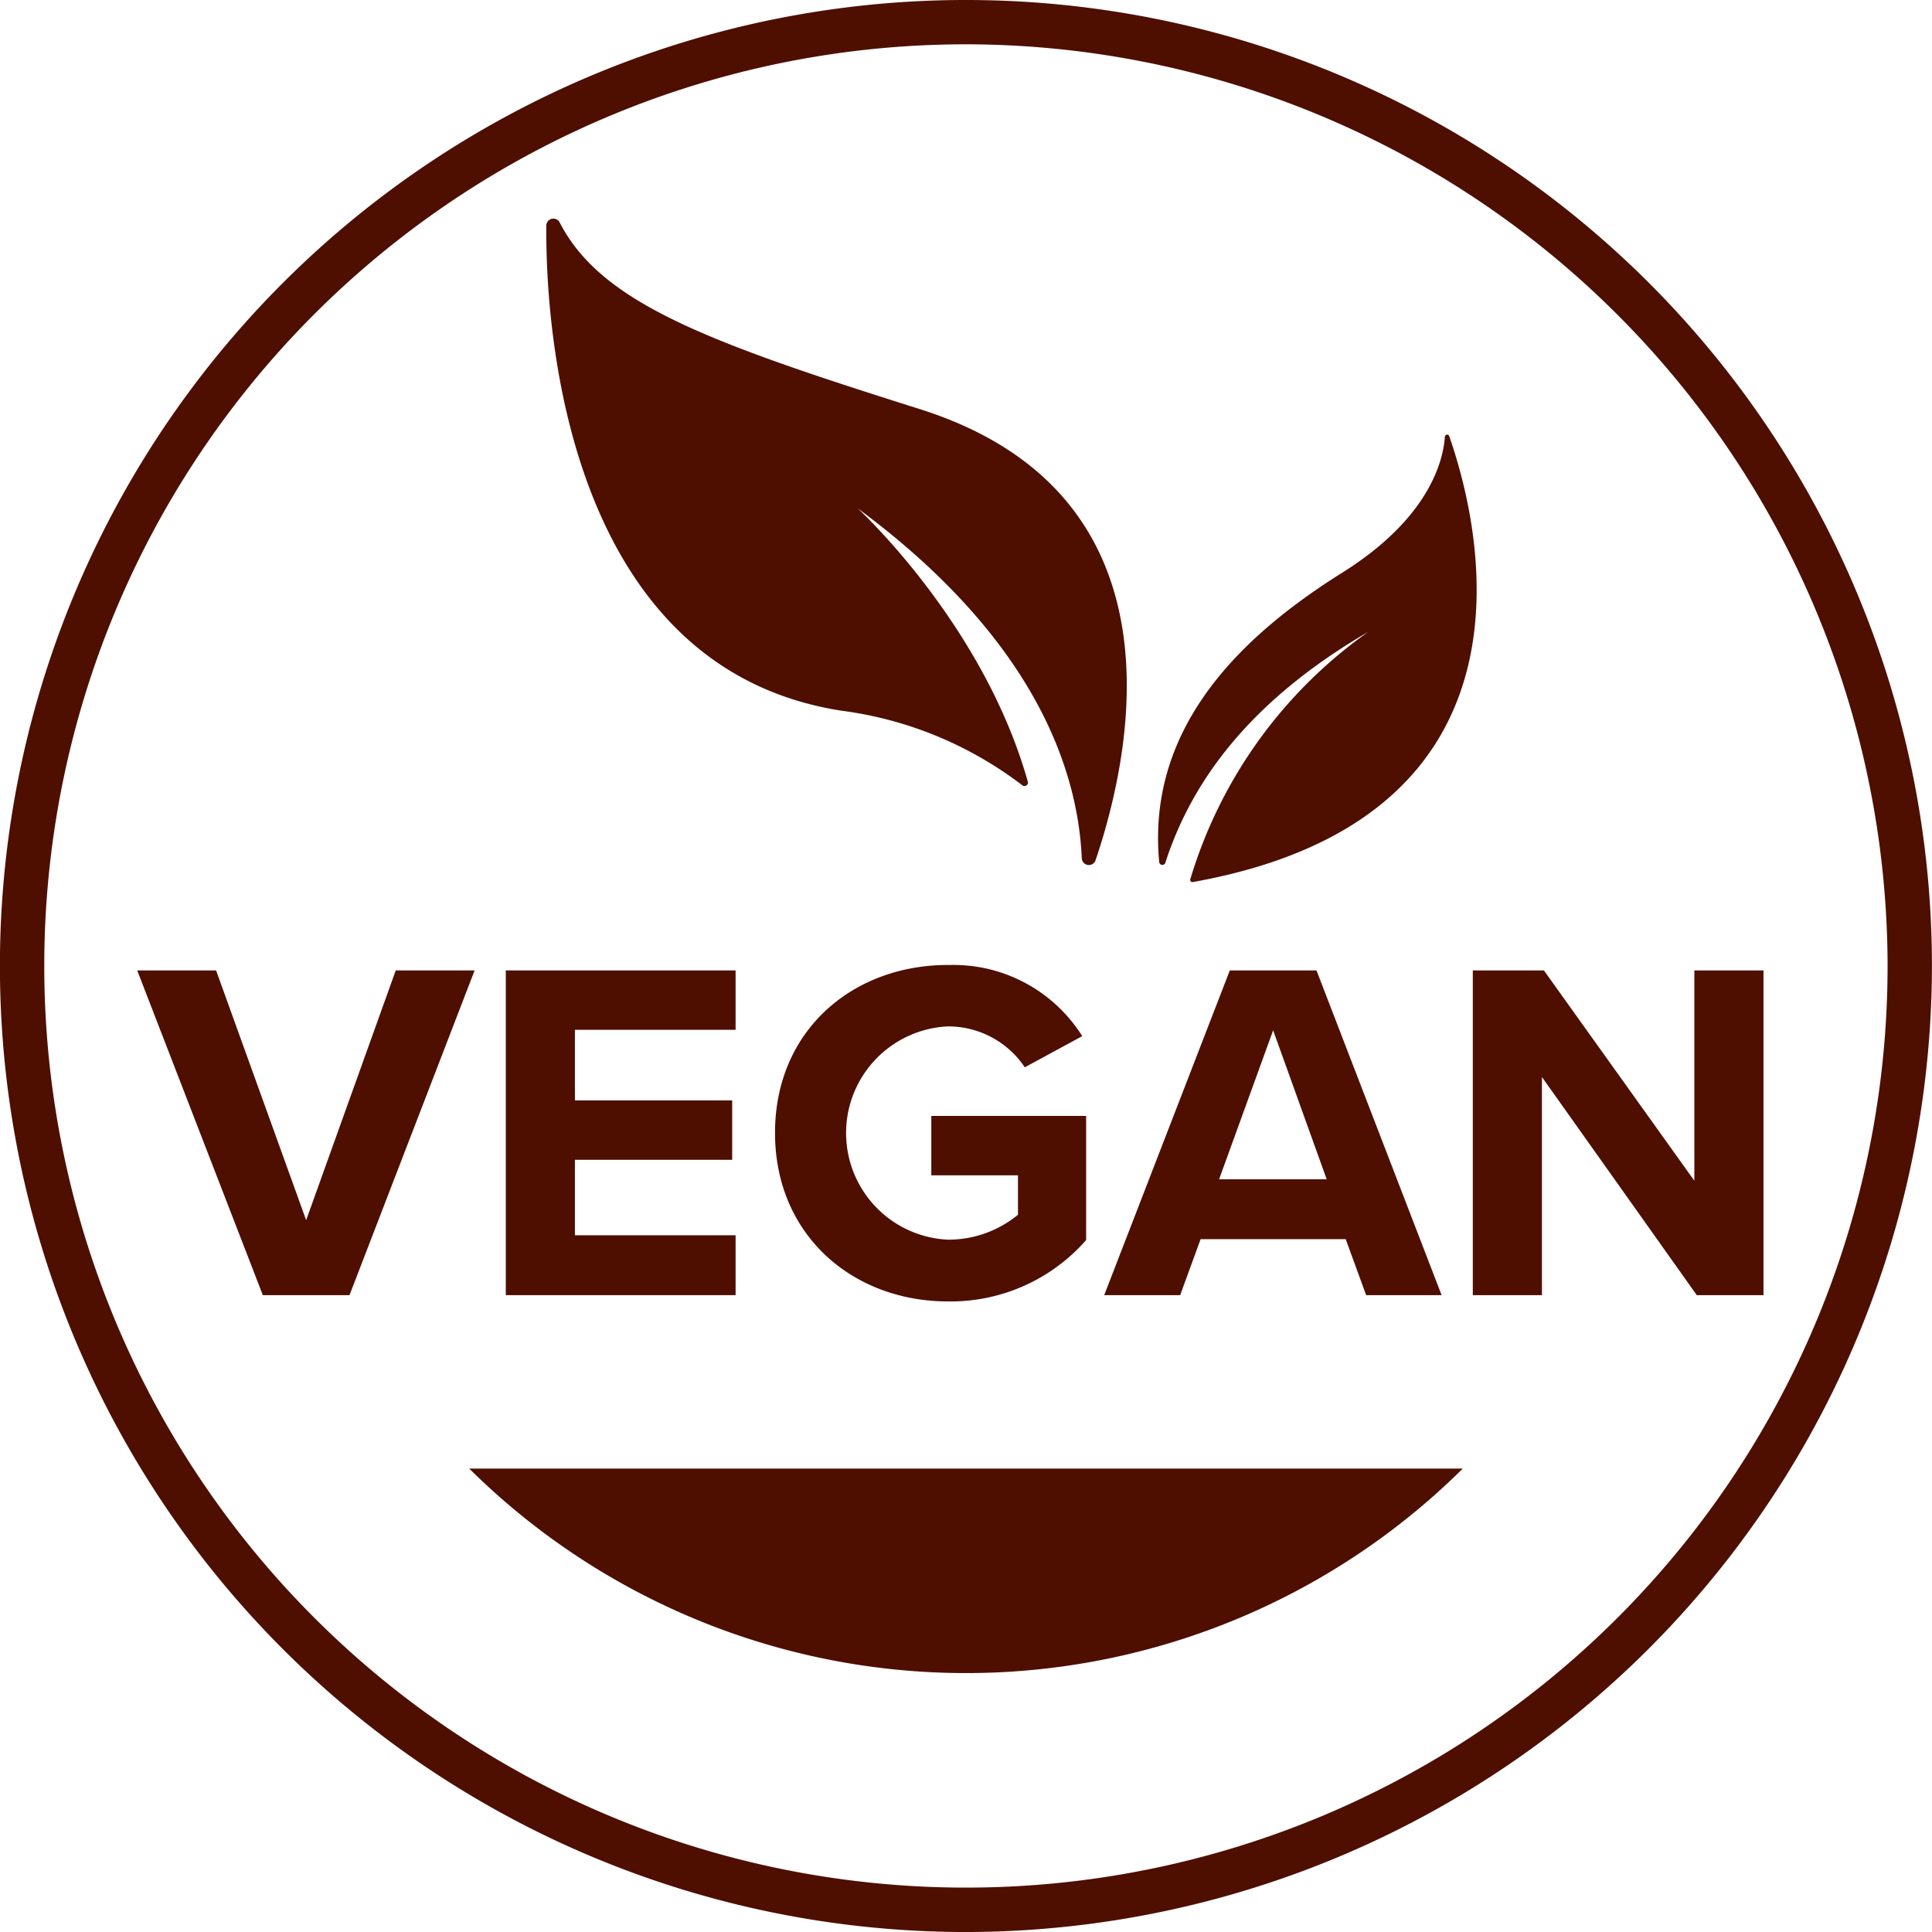 <svg xmlns="http://www.w3.org/2000/svg" width="116.341" height="116.342" viewBox="0 0 116.341 116.342">
  <g id="Grupo_3537" data-name="Grupo 3537" transform="translate(-11735.158 -1188.292)">
    <path id="Caminho_2064" data-name="Caminho 2064" d="M1407.614,134.351h4.75l5.424,15.04,5.395-15.04h4.75l-7.535,19.556h-5.219Z" transform="translate(10335.806 1112.377)" fill="#4e0f01"/>
    <path id="Caminho_2065" data-name="Caminho 2065" d="M1457.53,134.351h13.838v3.577h-9.675v4.251h9.47v3.577h-9.47V150.3h9.675v3.606H1457.53Z" transform="translate(10308.086 1112.377)" fill="#4e0f01"/>
    <path id="Caminho_2066" data-name="Caminho 2066" d="M1504.4,133.626a9.159,9.159,0,0,1,8.092,4.281l-3.46,1.877a5.547,5.547,0,0,0-4.632-2.463,6.428,6.428,0,0,0,0,12.842,6.608,6.608,0,0,0,4.222-1.5v-2.375h-5.219v-3.577h9.323v7.477a10.854,10.854,0,0,1-8.326,3.694c-5.717,0-10.408-3.987-10.408-10.145,0-6.186,4.691-10.115,10.408-10.115" transform="translate(10287.836 1112.779)" fill="#4e0f01"/>
    <path id="Caminho_2067" data-name="Caminho 2067" d="M1553.111,150.536h-8.737l-1.231,3.371h-4.574l7.564-19.555h5.219l7.535,19.555h-4.544Zm-7.623-3.606h6.479l-3.225-8.971Z" transform="translate(10263.082 1112.376)" fill="#4e0f01"/>
    <path id="Caminho_2068" data-name="Caminho 2068" d="M1592.647,140.772v13.135h-4.163V134.352h4.281l9.06,12.665V134.352h4.163v19.555h-4.017Z" transform="translate(10235.363 1112.376)" fill="#4e0f01"/>
    <path id="Caminho_2069" data-name="Caminho 2069" d="M1447.2,119.279a58.171,58.171,0,1,1,58.171-58.171,58.236,58.236,0,0,1-58.171,58.171m0-113.674a55.5,55.5,0,1,0,55.5,55.5,55.566,55.566,0,0,0-55.5-55.5" transform="translate(10346.124 1185.355)" fill="#4e0f01"/>
    <path id="Caminho_2070" data-name="Caminho 2070" d="M1485.473,44c-12.9-4.065-19.167-6.412-21.652-11.224a.425.425,0,0,0-.806.181c-.057,6.456,1.319,26.657,17.774,29.216a22.753,22.753,0,0,1,10.9,4.5.209.209,0,0,0,.322-.225c-2.68-9.528-10.242-16.458-10.242-16.458,10.706,7.914,13.259,15.788,13.49,21.063a.427.427,0,0,0,.833.119c2.285-6.77,5.431-22.113-10.619-27.171" transform="translate(10305.041 1168.916)" fill="#4e0f01"/>
    <path id="Caminho_2071" data-name="Caminho 2071" d="M1563.393,61.878a.133.133,0,0,0-.258.036c-.107,1.479-.961,4.918-6.179,8.188-5.677,3.558-11.817,9.037-11.026,17.426a.19.19,0,0,0,.369.046c1.516-4.7,4.9-9.645,12.221-13.907a28.126,28.126,0,0,0-10.72,14.905.132.132,0,0,0,.148.164c22.681-4.06,16.717-23.189,15.445-26.858" transform="translate(10259.033 1152.673)" fill="#4e0f01"/>
    <path id="Caminho_2072" data-name="Caminho 2072" d="M1452.577,201.816a42.493,42.493,0,0,0,59.83,0Z" transform="translate(10310.837 1074.911)" fill="#4e0f01"/>
  </g>
</svg>
